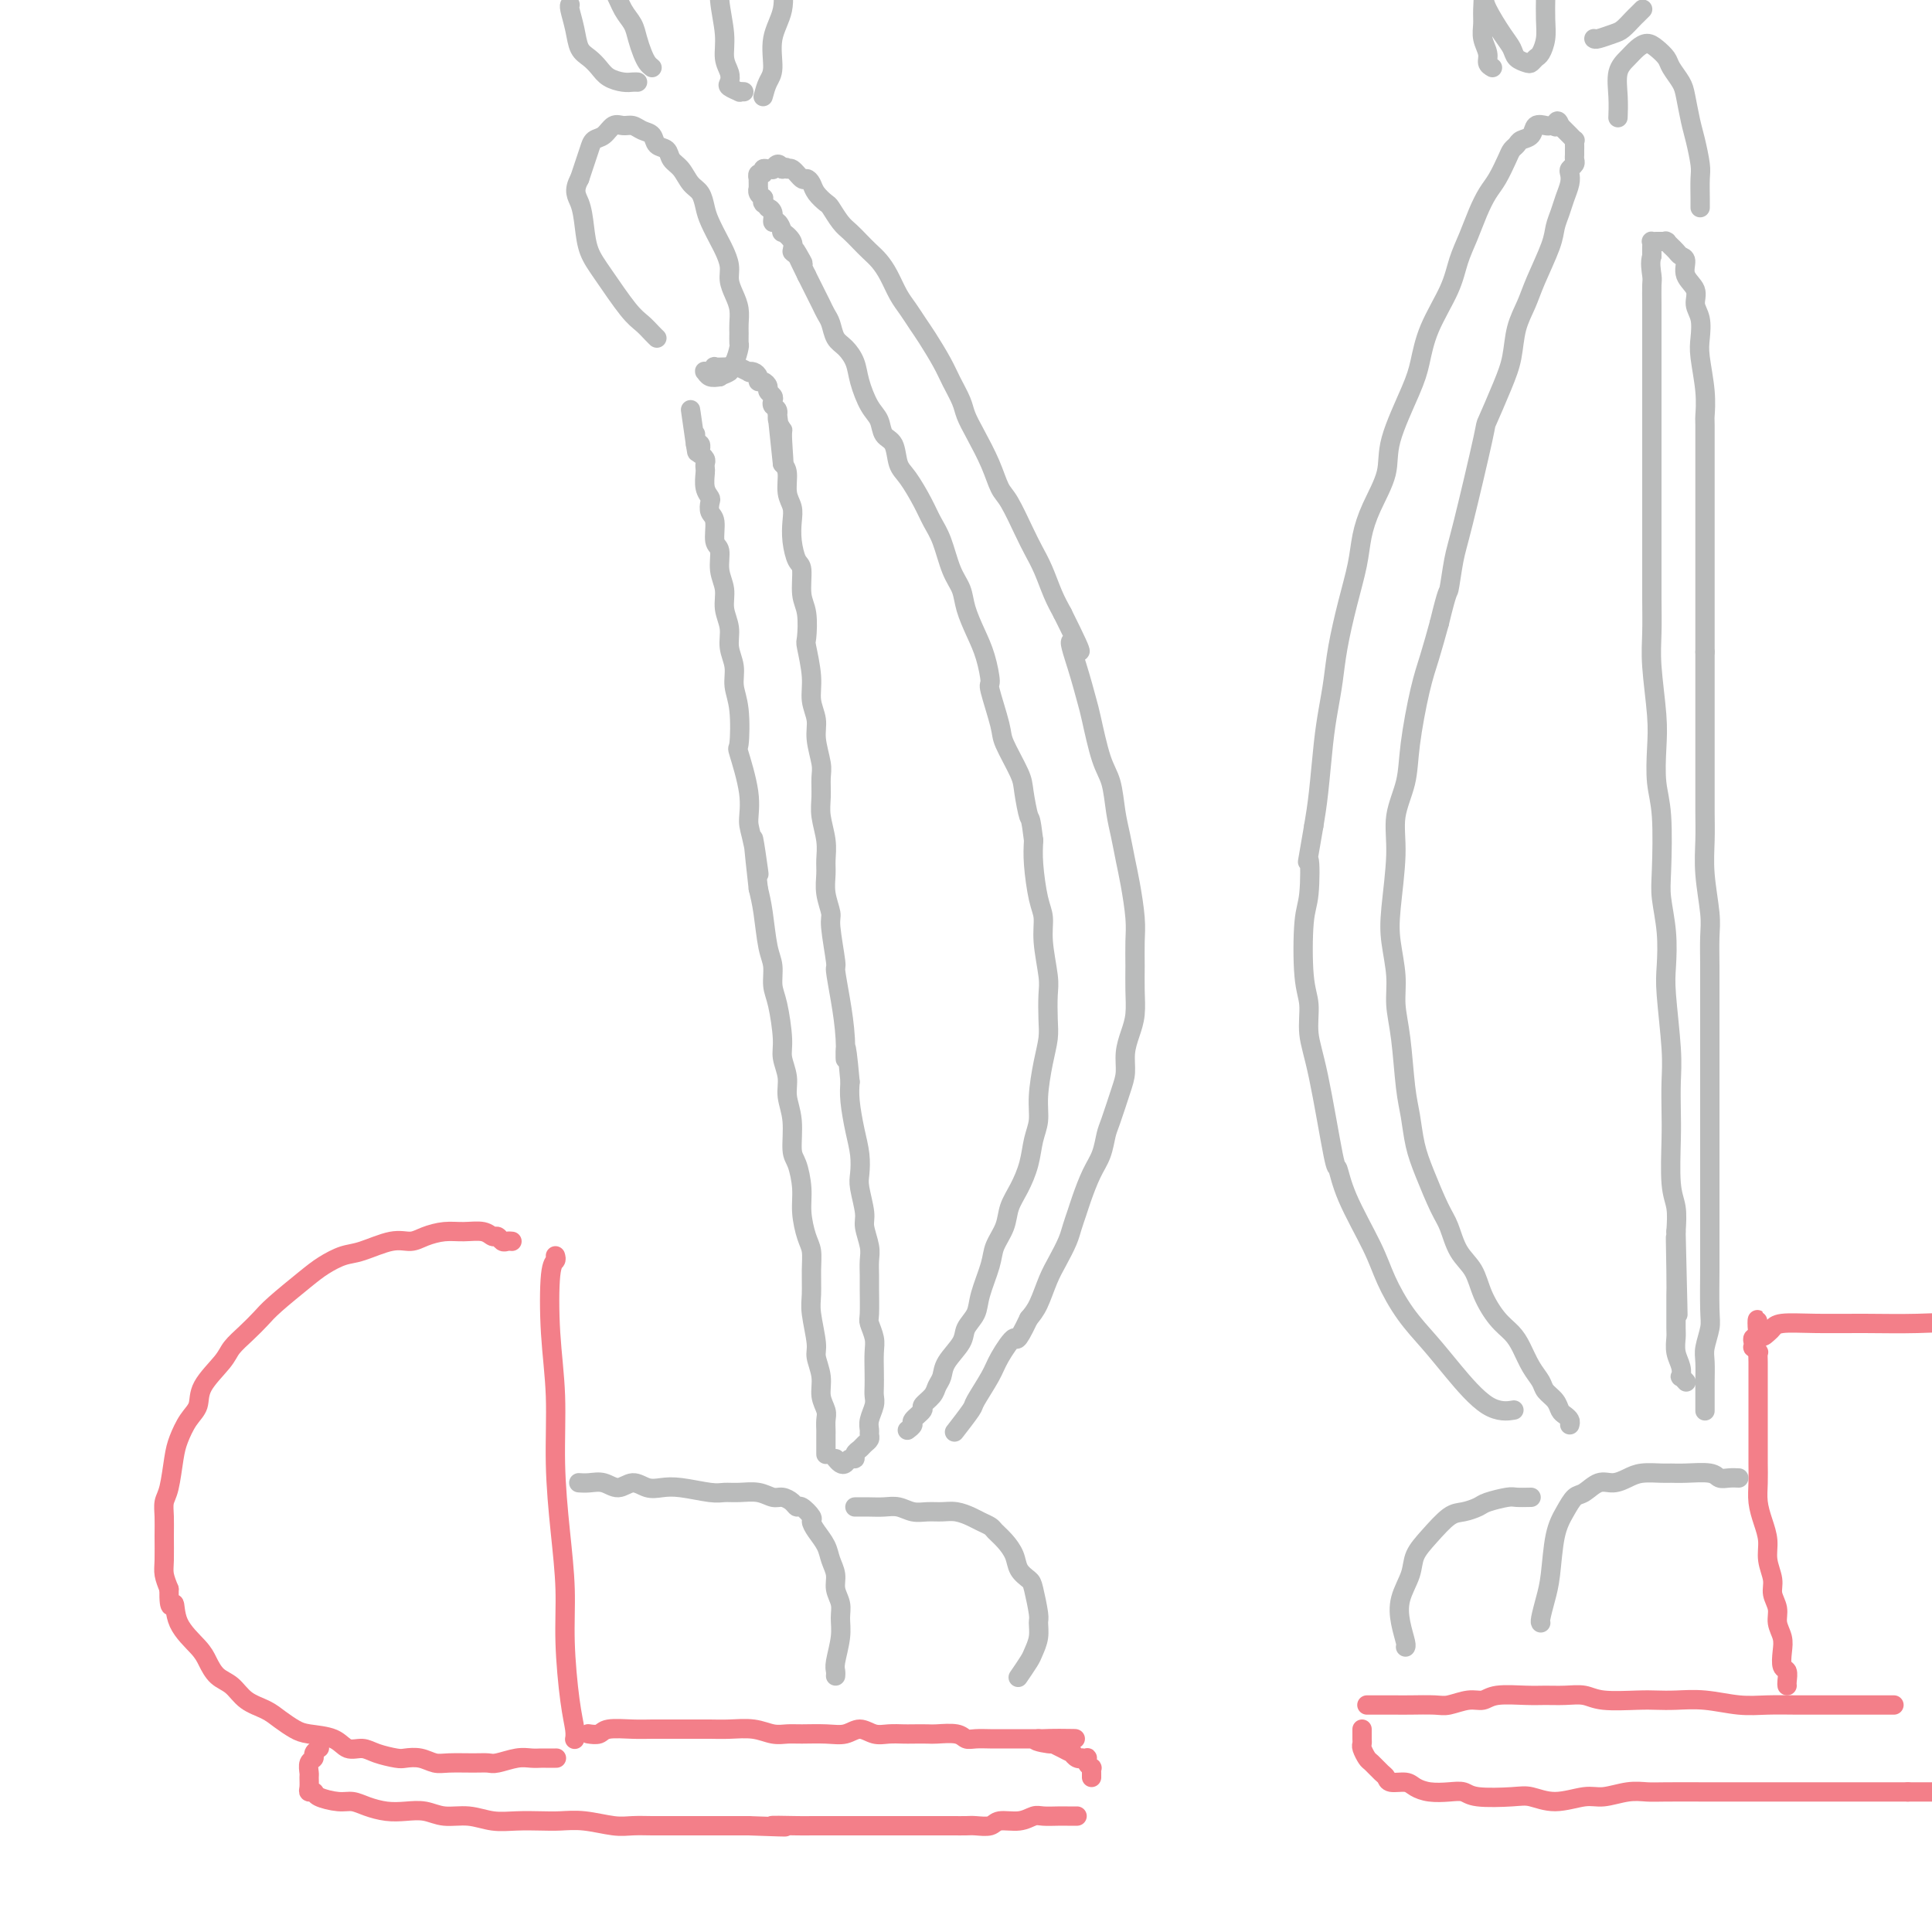 <svg viewBox='0 0 400 400' version='1.1' xmlns='http://www.w3.org/2000/svg' xmlns:xlink='http://www.w3.org/1999/xlink'><g fill='none' stroke='#F37F89' stroke-width='4' stroke-linecap='round' stroke-linejoin='round'><path d='M115,260c0.105,0.365 0.209,0.730 0,1c-0.209,0.270 -0.733,0.444 -1,3c-0.267,2.556 -0.278,7.495 0,12c0.278,4.505 0.844,8.575 1,13c0.156,4.425 -0.099,9.204 0,14c0.099,4.796 0.552,9.610 1,14c0.448,4.390 0.891,8.357 1,12c0.109,3.643 -0.114,6.962 0,11c0.114,4.038 0.567,8.795 1,12c0.433,3.205 0.848,4.859 1,6c0.152,1.141 0.041,1.769 0,2c-0.041,0.231 -0.012,0.066 0,0c0.012,-0.066 0.006,-0.033 0,0'/><path d='M106,257c-0.334,-0.033 -0.668,-0.065 -1,0c-0.332,0.065 -0.661,0.228 -1,0c-0.339,-0.228 -0.687,-0.846 -1,-1c-0.313,-0.154 -0.590,0.158 -1,0c-0.410,-0.158 -0.952,-0.784 -2,-1c-1.048,-0.216 -2.602,-0.021 -4,0c-1.398,0.021 -2.639,-0.131 -4,0c-1.361,0.131 -2.842,0.545 -4,1c-1.158,0.455 -1.993,0.951 -3,1c-1.007,0.049 -2.185,-0.348 -4,0c-1.815,0.348 -4.268,1.440 -6,2c-1.732,0.560 -2.742,0.586 -4,1c-1.258,0.414 -2.762,1.216 -4,2c-1.238,0.784 -2.209,1.550 -4,3c-1.791,1.450 -4.403,3.583 -6,5c-1.597,1.417 -2.180,2.118 -3,3c-0.820,0.882 -1.879,1.944 -3,3c-1.121,1.056 -2.306,2.105 -3,3c-0.694,0.895 -0.897,1.636 -2,3c-1.103,1.364 -3.108,3.352 -4,5c-0.892,1.648 -0.673,2.955 -1,4c-0.327,1.045 -1.202,1.826 -2,3c-0.798,1.174 -1.520,2.740 -2,4c-0.480,1.260 -0.717,2.215 -1,4c-0.283,1.785 -0.612,4.400 -1,6c-0.388,1.600 -0.837,2.185 -1,3c-0.163,0.815 -0.041,1.859 0,3c0.041,1.141 0.001,2.378 0,4c-0.001,1.622 0.038,3.629 0,5c-0.038,1.371 -0.154,2.106 0,3c0.154,0.894 0.577,1.947 1,3'/><path d='M35,329c-0.086,5.304 0.700,3.063 1,3c0.300,-0.063 0.114,2.051 1,4c0.886,1.949 2.844,3.733 4,5c1.156,1.267 1.510,2.016 2,3c0.490,0.984 1.117,2.203 2,3c0.883,0.797 2.022,1.173 3,2c0.978,0.827 1.796,2.106 3,3c1.204,0.894 2.794,1.404 4,2c1.206,0.596 2.027,1.278 3,2c0.973,0.722 2.098,1.485 3,2c0.902,0.515 1.580,0.782 3,1c1.420,0.218 3.581,0.388 5,1c1.419,0.612 2.094,1.667 3,2c0.906,0.333 2.041,-0.055 3,0c0.959,0.055 1.741,0.555 3,1c1.259,0.445 2.996,0.837 4,1c1.004,0.163 1.276,0.096 2,0c0.724,-0.096 1.899,-0.222 3,0c1.101,0.222 2.127,0.793 3,1c0.873,0.207 1.591,0.052 3,0c1.409,-0.052 3.507,0.000 5,0c1.493,-0.000 2.379,-0.053 3,0c0.621,0.053 0.977,0.210 2,0c1.023,-0.210 2.712,-0.788 4,-1c1.288,-0.212 2.174,-0.057 3,0c0.826,0.057 1.593,0.015 2,0c0.407,-0.015 0.456,-0.004 1,0c0.544,0.004 1.584,0.001 2,0c0.416,-0.001 0.208,-0.001 0,0'/><path d='M66,362c0.121,-0.087 0.243,-0.174 0,0c-0.243,0.174 -0.850,0.609 -1,1c-0.150,0.391 0.156,0.738 0,1c-0.156,0.262 -0.775,0.438 -1,1c-0.225,0.562 -0.057,1.509 0,2c0.057,0.491 0.001,0.527 0,1c-0.001,0.473 0.051,1.385 0,2c-0.051,0.615 -0.204,0.935 0,1c0.204,0.065 0.767,-0.123 1,0c0.233,0.123 0.137,0.559 1,1c0.863,0.441 2.684,0.889 4,1c1.316,0.111 2.126,-0.115 3,0c0.874,0.115 1.811,0.571 3,1c1.189,0.429 2.631,0.832 4,1c1.369,0.168 2.665,0.101 4,0c1.335,-0.101 2.708,-0.237 4,0c1.292,0.237 2.502,0.848 4,1c1.498,0.152 3.285,-0.155 5,0c1.715,0.155 3.359,0.773 5,1c1.641,0.227 3.278,0.065 5,0c1.722,-0.065 3.527,-0.031 5,0c1.473,0.031 2.613,0.061 4,0c1.387,-0.061 3.020,-0.212 5,0c1.980,0.212 4.307,0.789 6,1c1.693,0.211 2.754,0.057 4,0c1.246,-0.057 2.679,-0.015 4,0c1.321,0.015 2.531,0.004 4,0c1.469,-0.004 3.198,-0.001 5,0c1.802,0.001 3.677,0.000 5,0c1.323,-0.000 2.092,-0.000 3,0c0.908,0.000 1.954,0.000 3,0'/><path d='M155,378c12.460,0.464 6.111,0.124 5,0c-1.111,-0.124 3.015,-0.033 5,0c1.985,0.033 1.827,0.009 3,0c1.173,-0.009 3.676,-0.002 5,0c1.324,0.002 1.469,0.001 2,0c0.531,-0.001 1.449,-0.000 3,0c1.551,0.000 3.734,0.000 5,0c1.266,-0.000 1.613,0.000 3,0c1.387,-0.000 3.812,-0.000 5,0c1.188,0.000 1.137,0.001 2,0c0.863,-0.001 2.638,-0.004 4,0c1.362,0.004 2.311,0.016 3,0c0.689,-0.016 1.119,-0.061 2,0c0.881,0.061 2.213,0.226 3,0c0.787,-0.226 1.029,-0.845 2,-1c0.971,-0.155 2.669,0.155 4,0c1.331,-0.155 2.293,-0.774 3,-1c0.707,-0.226 1.160,-0.061 2,0c0.840,0.061 2.067,0.016 3,0c0.933,-0.016 1.570,-0.004 2,0c0.430,0.004 0.651,0.001 1,0c0.349,-0.001 0.825,-0.000 1,0c0.175,0.000 0.050,0.000 0,0c-0.050,-0.000 -0.025,-0.000 0,0'/><path d='M122,359c-0.200,-0.030 -0.399,-0.061 0,0c0.399,0.061 1.397,0.212 2,0c0.603,-0.212 0.811,-0.789 2,-1c1.189,-0.211 3.360,-0.057 5,0c1.640,0.057 2.748,0.015 4,0c1.252,-0.015 2.649,-0.005 4,0c1.351,0.005 2.658,0.005 4,0c1.342,-0.005 2.719,-0.015 4,0c1.281,0.015 2.466,0.057 4,0c1.534,-0.057 3.418,-0.212 5,0c1.582,0.212 2.864,0.790 4,1c1.136,0.210 2.128,0.051 3,0c0.872,-0.051 1.626,0.004 3,0c1.374,-0.004 3.368,-0.068 5,0c1.632,0.068 2.903,0.267 4,0c1.097,-0.267 2.022,-1.000 3,-1c0.978,-0.000 2.010,0.732 3,1c0.990,0.268 1.940,0.072 3,0c1.060,-0.072 2.231,-0.020 3,0c0.769,0.020 1.137,0.009 2,0c0.863,-0.009 2.222,-0.017 3,0c0.778,0.017 0.975,0.057 2,0c1.025,-0.057 2.879,-0.211 4,0c1.121,0.211 1.508,0.789 2,1c0.492,0.211 1.090,0.057 2,0c0.910,-0.057 2.131,-0.015 3,0c0.869,0.015 1.385,0.004 2,0c0.615,-0.004 1.331,-0.001 2,0c0.669,0.001 1.293,0.000 2,0c0.707,-0.000 1.498,-0.000 2,0c0.502,0.000 0.715,0.000 1,0c0.285,-0.000 0.643,-0.000 1,0'/><path d='M215,360c14.560,0.089 4.460,-0.187 1,0c-3.460,0.187 -0.278,0.839 1,1c1.278,0.161 0.653,-0.168 1,0c0.347,0.168 1.665,0.833 2,1c0.335,0.167 -0.313,-0.166 0,0c0.313,0.166 1.585,0.829 2,1c0.415,0.171 -0.029,-0.150 0,0c0.029,0.150 0.530,0.772 1,1c0.470,0.228 0.910,0.064 1,0c0.090,-0.064 -0.168,-0.027 0,0c0.168,0.027 0.763,0.045 1,0c0.237,-0.045 0.116,-0.153 0,0c-0.116,0.153 -0.227,0.567 0,1c0.227,0.433 0.793,0.887 1,1c0.207,0.113 0.056,-0.114 0,0c-0.056,0.114 -0.015,0.569 0,1c0.015,0.431 0.004,0.837 0,1c-0.004,0.163 -0.002,0.081 0,0'/><path d='M283,353c0.214,0.000 0.428,0.000 1,0c0.572,-0.000 1.501,-0.000 2,0c0.499,0.000 0.569,0.001 1,0c0.431,-0.001 1.224,-0.004 2,0c0.776,0.004 1.534,0.016 3,0c1.466,-0.016 3.639,-0.061 5,0c1.361,0.061 1.911,0.227 3,0c1.089,-0.227 2.717,-0.845 4,-1c1.283,-0.155 2.222,0.155 3,0c0.778,-0.155 1.394,-0.775 3,-1c1.606,-0.225 4.201,-0.057 6,0c1.799,0.057 2.803,0.001 4,0c1.197,-0.001 2.588,0.052 4,0c1.412,-0.052 2.844,-0.210 4,0c1.156,0.210 2.036,0.787 4,1c1.964,0.213 5.014,0.061 7,0c1.986,-0.061 2.910,-0.030 4,0c1.090,0.030 2.345,0.061 4,0c1.655,-0.061 3.708,-0.212 6,0c2.292,0.212 4.822,0.789 7,1c2.178,0.211 4.003,0.057 6,0c1.997,-0.057 4.166,-0.015 6,0c1.834,0.015 3.332,0.004 5,0c1.668,-0.004 3.505,-0.001 6,0c2.495,0.001 5.648,0.000 7,0c1.352,-0.000 0.902,-0.000 1,0c0.098,0.000 0.742,0.000 1,0c0.258,-0.000 0.129,-0.000 0,0'/><path d='M282,358c-0.007,0.747 -0.014,1.495 0,2c0.014,0.505 0.049,0.769 0,1c-0.049,0.231 -0.181,0.429 0,1c0.181,0.571 0.677,1.516 1,2c0.323,0.484 0.475,0.507 1,1c0.525,0.493 1.424,1.455 2,2c0.576,0.545 0.828,0.671 1,1c0.172,0.329 0.265,0.859 1,1c0.735,0.141 2.112,-0.107 3,0c0.888,0.107 1.287,0.568 2,1c0.713,0.432 1.741,0.834 3,1c1.259,0.166 2.748,0.096 4,0c1.252,-0.096 2.268,-0.217 3,0c0.732,0.217 1.179,0.772 3,1c1.821,0.228 5.017,0.129 7,0c1.983,-0.129 2.753,-0.287 4,0c1.247,0.287 2.970,1.019 5,1c2.030,-0.019 4.366,-0.790 6,-1c1.634,-0.210 2.565,0.140 4,0c1.435,-0.140 3.372,-0.770 5,-1c1.628,-0.230 2.945,-0.062 4,0c1.055,0.062 1.847,0.017 4,0c2.153,-0.017 5.667,-0.004 8,0c2.333,0.004 3.484,0.001 5,0c1.516,-0.001 3.398,-0.000 5,0c1.602,0.000 2.924,0.000 5,0c2.076,-0.000 4.907,-0.000 7,0c2.093,0.000 3.448,0.000 5,0c1.552,-0.000 3.303,-0.000 5,0c1.697,0.000 3.342,0.000 5,0c1.658,-0.000 3.329,-0.000 5,0'/><path d='M395,371c16.343,0.000 7.700,0.000 5,0c-2.700,0.000 0.542,-0.000 2,0c1.458,0.000 1.131,0.000 1,0c-0.131,0.000 -0.065,0.000 0,0'/><path d='M370,349c-0.030,-0.207 -0.059,-0.415 0,-1c0.059,-0.585 0.208,-1.549 0,-2c-0.208,-0.451 -0.773,-0.389 -1,-1c-0.227,-0.611 -0.118,-1.896 0,-3c0.118,-1.104 0.243,-2.027 0,-3c-0.243,-0.973 -0.854,-1.996 -1,-3c-0.146,-1.004 0.172,-1.990 0,-3c-0.172,-1.010 -0.833,-2.044 -1,-3c-0.167,-0.956 0.162,-1.834 0,-3c-0.162,-1.166 -0.814,-2.622 -1,-4c-0.186,-1.378 0.094,-2.680 0,-4c-0.094,-1.320 -0.561,-2.659 -1,-4c-0.439,-1.341 -0.850,-2.685 -1,-4c-0.150,-1.315 -0.040,-2.601 0,-4c0.040,-1.399 0.011,-2.909 0,-4c-0.011,-1.091 -0.003,-1.761 0,-3c0.003,-1.239 0.001,-3.046 0,-4c-0.001,-0.954 -0.000,-1.056 0,-2c0.000,-0.944 -0.000,-2.730 0,-4c0.000,-1.270 0.001,-2.024 0,-3c-0.001,-0.976 -0.004,-2.174 0,-3c0.004,-0.826 0.015,-1.278 0,-2c-0.015,-0.722 -0.056,-1.713 0,-2c0.056,-0.287 0.210,0.130 0,0c-0.210,-0.130 -0.785,-0.805 -1,-1c-0.215,-0.195 -0.072,0.092 0,0c0.072,-0.092 0.072,-0.563 0,-1c-0.072,-0.437 -0.215,-0.839 0,-1c0.215,-0.161 0.789,-0.082 1,0c0.211,0.082 0.060,0.166 0,0c-0.060,-0.166 -0.030,-0.583 0,-1'/><path d='M364,276c-0.108,-5.426 -0.378,-1.492 0,0c0.378,1.492 1.405,0.543 2,0c0.595,-0.543 0.759,-0.681 1,-1c0.241,-0.319 0.558,-0.819 2,-1c1.442,-0.181 4.009,-0.042 7,0c2.991,0.042 6.407,-0.013 10,0c3.593,0.013 7.363,0.095 11,0c3.637,-0.095 7.140,-0.366 12,0c4.860,0.366 11.078,1.368 16,2c4.922,0.632 8.549,0.895 10,1c1.451,0.105 0.725,0.053 0,0'/></g>
<g fill='none' stroke='#BABBBB' stroke-width='4' stroke-linecap='round' stroke-linejoin='round'><path d='M120,307c-0.155,-0.011 -0.309,-0.022 0,0c0.309,0.022 1.083,0.076 2,0c0.917,-0.076 1.978,-0.283 3,0c1.022,0.283 2.007,1.056 3,1c0.993,-0.056 1.995,-0.939 3,-1c1.005,-0.061 2.012,0.702 3,1c0.988,0.298 1.957,0.133 3,0c1.043,-0.133 2.159,-0.233 4,0c1.841,0.233 4.408,0.798 6,1c1.592,0.202 2.208,0.039 3,0c0.792,-0.039 1.760,0.045 3,0c1.240,-0.045 2.752,-0.218 4,0c1.248,0.218 2.231,0.827 3,1c0.769,0.173 1.324,-0.090 2,0c0.676,0.090 1.473,0.534 2,1c0.527,0.466 0.784,0.953 1,1c0.216,0.047 0.390,-0.346 1,0c0.610,0.346 1.655,1.433 2,2c0.345,0.567 -0.009,0.616 0,1c0.009,0.384 0.379,1.103 1,2c0.621,0.897 1.491,1.973 2,3c0.509,1.027 0.658,2.007 1,3c0.342,0.993 0.877,2.000 1,3c0.123,1.000 -0.167,1.994 0,3c0.167,1.006 0.791,2.024 1,3c0.209,0.976 0.003,1.912 0,3c-0.003,1.088 0.195,2.330 0,4c-0.195,1.670 -0.784,3.767 -1,5c-0.216,1.233 -0.058,1.601 0,2c0.058,0.399 0.017,0.828 0,1c-0.017,0.172 -0.008,0.086 0,0'/><path d='M177,312c1.000,-0.008 2.000,-0.016 3,0c1.000,0.016 2.000,0.057 3,0c1.000,-0.057 2.000,-0.212 3,0c1.000,0.212 2.001,0.792 3,1c0.999,0.208 1.997,0.045 3,0c1.003,-0.045 2.013,0.030 3,0c0.987,-0.030 1.951,-0.163 3,0c1.049,0.163 2.182,0.623 3,1c0.818,0.377 1.323,0.670 2,1c0.677,0.330 1.528,0.697 2,1c0.472,0.303 0.564,0.543 1,1c0.436,0.457 1.216,1.130 2,2c0.784,0.870 1.573,1.935 2,3c0.427,1.065 0.492,2.129 1,3c0.508,0.871 1.457,1.548 2,2c0.543,0.452 0.678,0.677 1,2c0.322,1.323 0.831,3.742 1,5c0.169,1.258 -0.001,1.353 0,2c0.001,0.647 0.172,1.844 0,3c-0.172,1.156 -0.687,2.271 -1,3c-0.313,0.729 -0.424,1.072 -1,2c-0.576,0.928 -1.617,2.442 -2,3c-0.383,0.558 -0.110,0.159 0,0c0.110,-0.159 0.055,-0.080 0,0'/><path d='M360,306c-0.645,-0.030 -1.289,-0.061 -2,0c-0.711,0.061 -1.487,0.213 -2,0c-0.513,-0.213 -0.763,-0.790 -2,-1c-1.237,-0.210 -3.461,-0.054 -5,0c-1.539,0.054 -2.393,0.005 -3,0c-0.607,-0.005 -0.966,0.035 -2,0c-1.034,-0.035 -2.742,-0.146 -4,0c-1.258,0.146 -2.066,0.548 -3,1c-0.934,0.452 -1.993,0.952 -3,1c-1.007,0.048 -1.961,-0.357 -3,0c-1.039,0.357 -2.162,1.477 -3,2c-0.838,0.523 -1.390,0.449 -2,1c-0.610,0.551 -1.277,1.727 -2,3c-0.723,1.273 -1.500,2.642 -2,5c-0.500,2.358 -0.722,5.704 -1,8c-0.278,2.296 -0.611,3.543 -1,5c-0.389,1.457 -0.836,3.123 -1,4c-0.164,0.877 -0.047,0.965 0,1c0.047,0.035 0.023,0.018 0,0'/><path d='M317,310c-1.152,0.024 -2.304,0.049 -3,0c-0.696,-0.049 -0.937,-0.170 -2,0c-1.063,0.170 -2.948,0.632 -4,1c-1.052,0.368 -1.270,0.643 -2,1c-0.730,0.357 -1.973,0.797 -3,1c-1.027,0.203 -1.838,0.171 -3,1c-1.162,0.829 -2.677,2.521 -4,4c-1.323,1.479 -2.456,2.746 -3,4c-0.544,1.254 -0.500,2.494 -1,4c-0.500,1.506 -1.546,3.279 -2,5c-0.454,1.721 -0.318,3.389 0,5c0.318,1.611 0.816,3.164 1,4c0.184,0.836 0.052,0.953 0,1c-0.052,0.047 -0.026,0.023 0,0'/><path d='M171,301c0.000,0.098 0.000,0.196 0,0c-0.000,-0.196 -0.000,-0.686 0,-1c0.000,-0.314 0.001,-0.454 0,-1c-0.001,-0.546 -0.004,-1.500 0,-2c0.004,-0.500 0.016,-0.548 0,-1c-0.016,-0.452 -0.061,-1.308 0,-2c0.061,-0.692 0.228,-1.221 0,-2c-0.228,-0.779 -0.849,-1.808 -1,-3c-0.151,-1.192 0.170,-2.547 0,-4c-0.170,-1.453 -0.830,-3.003 -1,-4c-0.170,-0.997 0.151,-1.439 0,-3c-0.151,-1.561 -0.775,-4.240 -1,-6c-0.225,-1.760 -0.050,-2.602 0,-4c0.050,-1.398 -0.024,-3.352 0,-5c0.024,-1.648 0.147,-2.991 0,-4c-0.147,-1.009 -0.565,-1.685 -1,-3c-0.435,-1.315 -0.886,-3.271 -1,-5c-0.114,-1.729 0.109,-3.232 0,-5c-0.109,-1.768 -0.550,-3.802 -1,-5c-0.450,-1.198 -0.909,-1.559 -1,-3c-0.091,-1.441 0.187,-3.960 0,-6c-0.187,-2.040 -0.837,-3.599 -1,-5c-0.163,-1.401 0.163,-2.642 0,-4c-0.163,-1.358 -0.813,-2.832 -1,-4c-0.187,-1.168 0.091,-2.031 0,-4c-0.091,-1.969 -0.549,-5.043 -1,-7c-0.451,-1.957 -0.894,-2.795 -1,-4c-0.106,-1.205 0.126,-2.777 0,-4c-0.126,-1.223 -0.611,-2.099 -1,-4c-0.389,-1.901 -0.683,-4.829 -1,-7c-0.317,-2.171 -0.659,-3.586 -1,-5'/><path d='M157,184c-2.124,-18.767 -0.433,-7.184 0,-4c0.433,3.184 -0.392,-2.031 -1,-5c-0.608,-2.969 -0.999,-3.694 -1,-5c-0.001,-1.306 0.388,-3.195 0,-6c-0.388,-2.805 -1.553,-6.525 -2,-8c-0.447,-1.475 -0.176,-0.705 0,-2c0.176,-1.295 0.259,-4.657 0,-7c-0.259,-2.343 -0.858,-3.669 -1,-5c-0.142,-1.331 0.173,-2.666 0,-4c-0.173,-1.334 -0.835,-2.666 -1,-4c-0.165,-1.334 0.167,-2.669 0,-4c-0.167,-1.331 -0.833,-2.658 -1,-4c-0.167,-1.342 0.167,-2.699 0,-4c-0.167,-1.301 -0.833,-2.547 -1,-4c-0.167,-1.453 0.165,-3.114 0,-4c-0.165,-0.886 -0.828,-0.996 -1,-2c-0.172,-1.004 0.146,-2.901 0,-4c-0.146,-1.099 -0.757,-1.401 -1,-2c-0.243,-0.599 -0.118,-1.494 0,-2c0.118,-0.506 0.227,-0.622 0,-1c-0.227,-0.378 -0.792,-1.018 -1,-2c-0.208,-0.982 -0.060,-2.306 0,-3c0.060,-0.694 0.030,-0.759 0,-1c-0.030,-0.241 -0.061,-0.657 0,-1c0.061,-0.343 0.212,-0.613 0,-1c-0.212,-0.387 -0.788,-0.892 -1,-1c-0.212,-0.108 -0.060,0.181 0,0c0.060,-0.181 0.026,-0.832 0,-1c-0.026,-0.168 -0.046,0.147 0,0c0.046,-0.147 0.156,-0.756 0,-1c-0.156,-0.244 -0.578,-0.122 -1,0'/><path d='M144,92c-2.011,-14.167 -0.539,-3.586 0,0c0.539,3.586 0.144,0.176 0,-1c-0.144,-1.176 -0.039,-0.119 0,0c0.039,0.119 0.010,-0.699 0,-1c-0.010,-0.301 -0.003,-0.086 0,0c0.003,0.086 0.001,0.043 0,0'/><path d='M173,302c0.331,0.391 0.662,0.781 1,1c0.338,0.219 0.682,0.266 1,0c0.318,-0.266 0.610,-0.845 1,-1c0.390,-0.155 0.879,0.113 1,0c0.121,-0.113 -0.125,-0.608 0,-1c0.125,-0.392 0.622,-0.682 1,-1c0.378,-0.318 0.636,-0.665 1,-1c0.364,-0.335 0.833,-0.660 1,-1c0.167,-0.340 0.031,-0.696 0,-1c-0.031,-0.304 0.044,-0.556 0,-1c-0.044,-0.444 -0.208,-1.079 0,-2c0.208,-0.921 0.788,-2.126 1,-3c0.212,-0.874 0.058,-1.416 0,-2c-0.058,-0.584 -0.019,-1.211 0,-2c0.019,-0.789 0.019,-1.742 0,-3c-0.019,-1.258 -0.058,-2.823 0,-4c0.058,-1.177 0.212,-1.967 0,-3c-0.212,-1.033 -0.789,-2.311 -1,-3c-0.211,-0.689 -0.055,-0.791 0,-2c0.055,-1.209 0.011,-3.524 0,-5c-0.011,-1.476 0.012,-2.111 0,-3c-0.012,-0.889 -0.060,-2.030 0,-3c0.060,-0.970 0.226,-1.767 0,-3c-0.226,-1.233 -0.844,-2.902 -1,-4c-0.156,-1.098 0.152,-1.625 0,-3c-0.152,-1.375 -0.762,-3.599 -1,-5c-0.238,-1.401 -0.102,-1.977 0,-3c0.102,-1.023 0.172,-2.491 0,-4c-0.172,-1.509 -0.585,-3.060 -1,-5c-0.415,-1.940 -0.833,-4.269 -1,-6c-0.167,-1.731 -0.084,-2.866 0,-4'/><path d='M176,224c-1.012,-11.359 -1.040,-6.256 -1,-5c0.040,1.256 0.150,-1.334 0,-4c-0.150,-2.666 -0.561,-5.409 -1,-8c-0.439,-2.591 -0.906,-5.032 -1,-6c-0.094,-0.968 0.185,-0.465 0,-2c-0.185,-1.535 -0.834,-5.110 -1,-7c-0.166,-1.890 0.153,-2.097 0,-3c-0.153,-0.903 -0.777,-2.503 -1,-4c-0.223,-1.497 -0.046,-2.892 0,-4c0.046,-1.108 -0.041,-1.928 0,-3c0.041,-1.072 0.208,-2.396 0,-4c-0.208,-1.604 -0.792,-3.489 -1,-5c-0.208,-1.511 -0.041,-2.648 0,-4c0.041,-1.352 -0.046,-2.920 0,-4c0.046,-1.080 0.223,-1.672 0,-3c-0.223,-1.328 -0.848,-3.393 -1,-5c-0.152,-1.607 0.169,-2.756 0,-4c-0.169,-1.244 -0.829,-2.584 -1,-4c-0.171,-1.416 0.146,-2.908 0,-5c-0.146,-2.092 -0.756,-4.785 -1,-6c-0.244,-1.215 -0.121,-0.953 0,-2c0.121,-1.047 0.239,-3.402 0,-5c-0.239,-1.598 -0.835,-2.437 -1,-4c-0.165,-1.563 0.100,-3.850 0,-5c-0.100,-1.150 -0.567,-1.163 -1,-2c-0.433,-0.837 -0.833,-2.497 -1,-4c-0.167,-1.503 -0.100,-2.850 0,-4c0.100,-1.150 0.233,-2.102 0,-3c-0.233,-0.898 -0.832,-1.742 -1,-3c-0.168,-1.258 0.095,-2.931 0,-4c-0.095,-1.069 -0.547,-1.535 -1,-2'/><path d='M162,96c-2.161,-20.098 -0.564,-6.345 0,-2c0.564,4.345 0.095,-0.720 0,-3c-0.095,-2.280 0.185,-1.777 0,-2c-0.185,-0.223 -0.833,-1.173 -1,-2c-0.167,-0.827 0.147,-1.531 0,-2c-0.147,-0.469 -0.757,-0.703 -1,-1c-0.243,-0.297 -0.120,-0.658 0,-1c0.120,-0.342 0.239,-0.665 0,-1c-0.239,-0.335 -0.834,-0.681 -1,-1c-0.166,-0.319 0.096,-0.611 0,-1c-0.096,-0.389 -0.552,-0.875 -1,-1c-0.448,-0.125 -0.888,0.111 -1,0c-0.112,-0.111 0.106,-0.569 0,-1c-0.106,-0.431 -0.534,-0.833 -1,-1c-0.466,-0.167 -0.969,-0.097 -1,0c-0.031,0.097 0.410,0.222 0,0c-0.410,-0.222 -1.673,-0.791 -2,-1c-0.327,-0.209 0.281,-0.057 0,0c-0.281,0.057 -1.451,0.019 -2,0c-0.549,-0.019 -0.476,-0.019 -1,0c-0.524,0.019 -1.643,0.057 -2,0c-0.357,-0.057 0.050,-0.208 0,0c-0.050,0.208 -0.558,0.774 -1,1c-0.442,0.226 -0.820,0.112 -1,0c-0.180,-0.112 -0.164,-0.223 0,0c0.164,0.223 0.475,0.778 1,1c0.525,0.222 1.262,0.111 2,0'/><path d='M149,78c-0.463,-0.015 1.378,-0.552 2,-1c0.622,-0.448 0.023,-0.806 0,-1c-0.023,-0.194 0.530,-0.225 1,-1c0.470,-0.775 0.859,-2.293 1,-3c0.141,-0.707 0.035,-0.601 0,-1c-0.035,-0.399 0.001,-1.303 0,-2c-0.001,-0.697 -0.038,-1.186 0,-2c0.038,-0.814 0.150,-1.951 0,-3c-0.150,-1.049 -0.564,-2.008 -1,-3c-0.436,-0.992 -0.894,-2.016 -1,-3c-0.106,-0.984 0.140,-1.929 0,-3c-0.140,-1.071 -0.667,-2.269 -1,-3c-0.333,-0.731 -0.474,-0.996 -1,-2c-0.526,-1.004 -1.439,-2.748 -2,-4c-0.561,-1.252 -0.770,-2.012 -1,-3c-0.230,-0.988 -0.480,-2.205 -1,-3c-0.520,-0.795 -1.309,-1.168 -2,-2c-0.691,-0.832 -1.284,-2.125 -2,-3c-0.716,-0.875 -1.557,-1.333 -2,-2c-0.443,-0.667 -0.489,-1.541 -1,-2c-0.511,-0.459 -1.488,-0.501 -2,-1c-0.512,-0.499 -0.560,-1.456 -1,-2c-0.440,-0.544 -1.272,-0.675 -2,-1c-0.728,-0.325 -1.350,-0.845 -2,-1c-0.650,-0.155 -1.326,0.055 -2,0c-0.674,-0.055 -1.346,-0.374 -2,0c-0.654,0.374 -1.288,1.440 -2,2c-0.712,0.560 -1.500,0.614 -2,1c-0.500,0.386 -0.712,1.104 -1,2c-0.288,0.896 -0.654,1.970 -1,3c-0.346,1.030 -0.673,2.015 -1,3'/><path d='M120,37c-1.445,2.598 -0.557,3.592 0,5c0.557,1.408 0.782,3.231 1,5c0.218,1.769 0.429,3.486 1,5c0.571,1.514 1.502,2.826 3,5c1.498,2.174 3.564,5.210 5,7c1.436,1.790 2.240,2.336 3,3c0.760,0.664 1.474,1.448 2,2c0.526,0.552 0.865,0.872 1,1c0.135,0.128 0.068,0.064 0,0'/><path d='M188,296c-0.131,0.098 -0.261,0.196 0,0c0.261,-0.196 0.914,-0.685 1,-1c0.086,-0.315 -0.395,-0.455 0,-1c0.395,-0.545 1.664,-1.496 2,-2c0.336,-0.504 -0.263,-0.560 0,-1c0.263,-0.440 1.388,-1.265 2,-2c0.612,-0.735 0.712,-1.379 1,-2c0.288,-0.621 0.764,-1.219 1,-2c0.236,-0.781 0.233,-1.746 1,-3c0.767,-1.254 2.304,-2.796 3,-4c0.696,-1.204 0.553,-2.068 1,-3c0.447,-0.932 1.486,-1.932 2,-3c0.514,-1.068 0.504,-2.203 1,-4c0.496,-1.797 1.498,-4.254 2,-6c0.502,-1.746 0.506,-2.780 1,-4c0.494,-1.220 1.480,-2.626 2,-4c0.520,-1.374 0.574,-2.716 1,-4c0.426,-1.284 1.224,-2.511 2,-4c0.776,-1.489 1.531,-3.240 2,-5c0.469,-1.760 0.651,-3.527 1,-5c0.349,-1.473 0.864,-2.650 1,-4c0.136,-1.350 -0.107,-2.872 0,-5c0.107,-2.128 0.566,-4.863 1,-7c0.434,-2.137 0.844,-3.677 1,-5c0.156,-1.323 0.057,-2.430 0,-4c-0.057,-1.570 -0.070,-3.603 0,-5c0.070,-1.397 0.225,-2.158 0,-4c-0.225,-1.842 -0.831,-4.764 -1,-7c-0.169,-2.236 0.099,-3.785 0,-5c-0.099,-1.215 -0.565,-2.096 -1,-4c-0.435,-1.904 -0.839,-4.830 -1,-7c-0.161,-2.170 -0.081,-3.585 0,-5'/><path d='M214,174c-0.634,-5.202 -0.718,-4.207 -1,-5c-0.282,-0.793 -0.763,-3.373 -1,-5c-0.237,-1.627 -0.231,-2.303 -1,-4c-0.769,-1.697 -2.313,-4.417 -3,-6c-0.687,-1.583 -0.515,-2.029 -1,-4c-0.485,-1.971 -1.625,-5.468 -2,-7c-0.375,-1.532 0.017,-1.099 0,-2c-0.017,-0.901 -0.441,-3.137 -1,-5c-0.559,-1.863 -1.252,-3.352 -2,-5c-0.748,-1.648 -1.552,-3.455 -2,-5c-0.448,-1.545 -0.542,-2.827 -1,-4c-0.458,-1.173 -1.281,-2.236 -2,-4c-0.719,-1.764 -1.334,-4.228 -2,-6c-0.666,-1.772 -1.382,-2.853 -2,-4c-0.618,-1.147 -1.139,-2.361 -2,-4c-0.861,-1.639 -2.061,-3.702 -3,-5c-0.939,-1.298 -1.616,-1.829 -2,-3c-0.384,-1.171 -0.474,-2.981 -1,-4c-0.526,-1.019 -1.488,-1.248 -2,-2c-0.512,-0.752 -0.574,-2.026 -1,-3c-0.426,-0.974 -1.217,-1.649 -2,-3c-0.783,-1.351 -1.558,-3.377 -2,-5c-0.442,-1.623 -0.552,-2.844 -1,-4c-0.448,-1.156 -1.233,-2.249 -2,-3c-0.767,-0.751 -1.515,-1.160 -2,-2c-0.485,-0.840 -0.707,-2.112 -1,-3c-0.293,-0.888 -0.656,-1.393 -1,-2c-0.344,-0.607 -0.670,-1.317 -1,-2c-0.330,-0.683 -0.666,-1.338 -1,-2c-0.334,-0.662 -0.667,-1.332 -1,-2c-0.333,-0.668 -0.667,-1.334 -1,-2'/><path d='M167,57c-4.516,-9.137 -1.806,-4.481 -1,-3c0.806,1.481 -0.291,-0.214 -1,-1c-0.709,-0.786 -1.030,-0.664 -1,-1c0.030,-0.336 0.410,-1.132 0,-2c-0.410,-0.868 -1.611,-1.808 -2,-2c-0.389,-0.192 0.035,0.365 0,0c-0.035,-0.365 -0.530,-1.652 -1,-2c-0.470,-0.348 -0.914,0.243 -1,0c-0.086,-0.243 0.187,-1.319 0,-2c-0.187,-0.681 -0.835,-0.966 -1,-1c-0.165,-0.034 0.152,0.183 0,0c-0.152,-0.183 -0.772,-0.766 -1,-1c-0.228,-0.234 -0.065,-0.118 0,0c0.065,0.118 0.031,0.238 0,0c-0.031,-0.238 -0.061,-0.833 0,-1c0.061,-0.167 0.212,0.095 0,0c-0.212,-0.095 -0.789,-0.546 -1,-1c-0.211,-0.454 -0.057,-0.910 0,-1c0.057,-0.090 0.015,0.187 0,0c-0.015,-0.187 -0.005,-0.839 0,-1c0.005,-0.161 0.005,0.168 0,0c-0.005,-0.168 -0.016,-0.833 0,-1c0.016,-0.167 0.060,0.166 0,0c-0.060,-0.166 -0.222,-0.829 0,-1c0.222,-0.171 0.829,0.152 1,0c0.171,-0.152 -0.095,-0.777 0,-1c0.095,-0.223 0.550,-0.043 1,0c0.450,0.043 0.894,-0.050 1,0c0.106,0.050 -0.125,0.244 0,0c0.125,-0.244 0.607,-0.927 1,-1c0.393,-0.073 0.696,0.463 1,1'/><path d='M162,35c0.968,-0.740 0.890,-0.091 1,0c0.110,0.091 0.410,-0.376 1,0c0.590,0.376 1.472,1.597 2,2c0.528,0.403 0.704,-0.010 1,0c0.296,0.010 0.712,0.443 1,1c0.288,0.557 0.447,1.237 1,2c0.553,0.763 1.499,1.608 2,2c0.501,0.392 0.557,0.332 1,1c0.443,0.668 1.273,2.065 2,3c0.727,0.935 1.349,1.407 2,2c0.651,0.593 1.329,1.306 2,2c0.671,0.694 1.334,1.368 2,2c0.666,0.632 1.333,1.222 2,2c0.667,0.778 1.332,1.742 2,3c0.668,1.258 1.337,2.808 2,4c0.663,1.192 1.318,2.026 2,3c0.682,0.974 1.391,2.088 2,3c0.609,0.912 1.118,1.622 2,3c0.882,1.378 2.136,3.423 3,5c0.864,1.577 1.337,2.686 2,4c0.663,1.314 1.515,2.835 2,4c0.485,1.165 0.604,1.975 1,3c0.396,1.025 1.068,2.266 2,4c0.932,1.734 2.122,3.962 3,6c0.878,2.038 1.442,3.888 2,5c0.558,1.112 1.108,1.487 2,3c0.892,1.513 2.126,4.165 3,6c0.874,1.835 1.389,2.853 2,4c0.611,1.147 1.318,2.424 2,4c0.682,1.576 1.338,3.450 2,5c0.662,1.550 1.331,2.775 2,4'/><path d='M220,127c5.991,11.989 2.970,6.962 2,6c-0.970,-0.962 0.111,2.141 1,5c0.889,2.859 1.586,5.475 2,7c0.414,1.525 0.545,1.961 1,4c0.455,2.039 1.235,5.682 2,8c0.765,2.318 1.514,3.310 2,5c0.486,1.690 0.708,4.079 1,6c0.292,1.921 0.653,3.373 1,5c0.347,1.627 0.682,3.428 1,5c0.318,1.572 0.621,2.916 1,5c0.379,2.084 0.834,4.910 1,7c0.166,2.090 0.042,3.444 0,5c-0.042,1.556 -0.001,3.315 0,5c0.001,1.685 -0.038,3.297 0,5c0.038,1.703 0.152,3.495 0,5c-0.152,1.505 -0.569,2.721 -1,4c-0.431,1.279 -0.875,2.620 -1,4c-0.125,1.380 0.069,2.799 0,4c-0.069,1.201 -0.403,2.185 -1,4c-0.597,1.815 -1.459,4.461 -2,6c-0.541,1.539 -0.761,1.973 -1,3c-0.239,1.027 -0.498,2.649 -1,4c-0.502,1.351 -1.247,2.433 -2,4c-0.753,1.567 -1.514,3.619 -2,5c-0.486,1.381 -0.696,2.090 -1,3c-0.304,0.910 -0.700,2.022 -1,3c-0.300,0.978 -0.503,1.823 -1,3c-0.497,1.177 -1.288,2.687 -2,4c-0.712,1.313 -1.346,2.431 -2,4c-0.654,1.569 -1.330,3.591 -2,5c-0.670,1.409 -1.335,2.204 -2,3'/><path d='M213,273c-2.838,5.967 -2.432,3.886 -3,4c-0.568,0.114 -2.111,2.424 -3,4c-0.889,1.576 -1.125,2.420 -2,4c-0.875,1.580 -2.389,3.898 -3,5c-0.611,1.102 -0.318,0.989 -1,2c-0.682,1.011 -2.338,3.146 -3,4c-0.662,0.854 -0.331,0.427 0,0'/><path d='M353,292c-0.000,0.097 -0.000,0.194 0,0c0.000,-0.194 0.000,-0.678 0,-1c-0.000,-0.322 -0.001,-0.483 0,-1c0.001,-0.517 0.004,-1.391 0,-2c-0.004,-0.609 -0.015,-0.952 0,-2c0.015,-1.048 0.057,-2.802 0,-4c-0.057,-1.198 -0.211,-1.840 0,-3c0.211,-1.160 0.789,-2.837 1,-4c0.211,-1.163 0.057,-1.811 0,-4c-0.057,-2.189 -0.015,-5.918 0,-8c0.015,-2.082 0.004,-2.518 0,-4c-0.004,-1.482 -0.001,-4.009 0,-6c0.001,-1.991 0.000,-3.444 0,-5c-0.000,-1.556 -0.000,-3.215 0,-5c0.000,-1.785 0.000,-3.698 0,-6c-0.000,-2.302 -0.000,-4.995 0,-7c0.000,-2.005 0.000,-3.321 0,-5c-0.000,-1.679 -0.000,-3.719 0,-6c0.000,-2.281 0.001,-4.802 0,-7c-0.001,-2.198 -0.004,-4.074 0,-6c0.004,-1.926 0.015,-3.903 0,-6c-0.015,-2.097 -0.057,-4.313 0,-6c0.057,-1.687 0.211,-2.844 0,-5c-0.211,-2.156 -0.789,-5.312 -1,-8c-0.211,-2.688 -0.057,-4.910 0,-7c0.057,-2.090 0.015,-4.049 0,-6c-0.015,-1.951 -0.004,-3.896 0,-6c0.004,-2.104 0.001,-4.368 0,-7c-0.001,-2.632 -0.000,-5.632 0,-8c0.000,-2.368 0.000,-4.105 0,-6c-0.000,-1.895 -0.000,-3.947 0,-6'/><path d='M353,135c0.000,-25.164 0.000,-9.575 0,-6c-0.000,3.575 -0.000,-4.863 0,-9c0.000,-4.137 0.000,-3.971 0,-5c-0.000,-1.029 -0.000,-3.253 0,-6c0.000,-2.747 0.001,-6.017 0,-8c-0.001,-1.983 -0.004,-2.680 0,-5c0.004,-2.320 0.015,-6.262 0,-8c-0.015,-1.738 -0.055,-1.273 0,-2c0.055,-0.727 0.207,-2.645 0,-5c-0.207,-2.355 -0.771,-5.148 -1,-7c-0.229,-1.852 -0.122,-2.764 0,-4c0.122,-1.236 0.258,-2.797 0,-4c-0.258,-1.203 -0.909,-2.049 -1,-3c-0.091,-0.951 0.379,-2.009 0,-3c-0.379,-0.991 -1.608,-1.916 -2,-3c-0.392,-1.084 0.054,-2.328 0,-3c-0.054,-0.672 -0.607,-0.772 -1,-1c-0.393,-0.228 -0.628,-0.583 -1,-1c-0.372,-0.417 -0.883,-0.896 -1,-1c-0.117,-0.104 0.161,0.168 0,0c-0.161,-0.168 -0.760,-0.777 -1,-1c-0.240,-0.223 -0.121,-0.060 0,0c0.121,0.060 0.244,0.016 0,0c-0.244,-0.016 -0.854,-0.004 -1,0c-0.146,0.004 0.171,0.001 0,0c-0.171,-0.001 -0.830,0.002 -1,0c-0.170,-0.002 0.151,-0.009 0,0c-0.151,0.009 -0.772,0.033 -1,0c-0.228,-0.033 -0.061,-0.124 0,0c0.061,0.124 0.018,0.464 0,1c-0.018,0.536 -0.009,1.268 0,2'/><path d='M342,53c-0.464,1.300 -0.124,3.048 0,4c0.124,0.952 0.033,1.106 0,2c-0.033,0.894 -0.009,2.527 0,4c0.009,1.473 0.002,2.788 0,5c-0.002,2.212 -0.001,5.323 0,7c0.001,1.677 0.000,1.919 0,3c-0.000,1.081 -0.000,3.001 0,5c0.000,1.999 0.000,4.076 0,6c-0.000,1.924 -0.000,3.695 0,6c0.000,2.305 0.000,5.143 0,8c-0.000,2.857 -0.001,5.732 0,8c0.001,2.268 0.004,3.928 0,6c-0.004,2.072 -0.015,4.554 0,7c0.015,2.446 0.056,4.856 0,7c-0.056,2.144 -0.207,4.023 0,7c0.207,2.977 0.774,7.051 1,10c0.226,2.949 0.112,4.772 0,7c-0.112,2.228 -0.223,4.862 0,7c0.223,2.138 0.778,3.779 1,7c0.222,3.221 0.111,8.021 0,11c-0.111,2.979 -0.222,4.137 0,6c0.222,1.863 0.778,4.432 1,7c0.222,2.568 0.112,5.134 0,7c-0.112,1.866 -0.226,3.033 0,6c0.226,2.967 0.792,7.735 1,11c0.208,3.265 0.060,5.026 0,7c-0.060,1.974 -0.030,4.162 0,6c0.030,1.838 0.060,3.328 0,6c-0.060,2.672 -0.208,6.527 0,9c0.208,2.473 0.774,3.564 1,5c0.226,1.436 0.113,3.218 0,5'/><path d='M347,255c0.773,31.985 0.207,10.948 0,4c-0.207,-6.948 -0.055,0.192 0,4c0.055,3.808 0.014,4.283 0,5c-0.014,0.717 0.000,1.676 0,3c-0.000,1.324 -0.014,3.014 0,4c0.014,0.986 0.055,1.268 0,2c-0.055,0.732 -0.207,1.913 0,3c0.207,1.087 0.774,2.081 1,3c0.226,0.919 0.112,1.762 0,2c-0.112,0.238 -0.223,-0.128 0,0c0.223,0.128 0.778,0.751 1,1c0.222,0.249 0.111,0.125 0,0'/><path d='M352,43c0.006,-0.449 0.013,-0.898 0,-2c-0.013,-1.102 -0.045,-2.858 0,-4c0.045,-1.142 0.168,-1.670 0,-3c-0.168,-1.330 -0.626,-3.462 -1,-5c-0.374,-1.538 -0.663,-2.481 -1,-4c-0.337,-1.519 -0.723,-3.615 -1,-5c-0.277,-1.385 -0.444,-2.060 -1,-3c-0.556,-0.940 -1.500,-2.144 -2,-3c-0.500,-0.856 -0.556,-1.362 -1,-2c-0.444,-0.638 -1.275,-1.407 -2,-2c-0.725,-0.593 -1.343,-1.009 -2,-1c-0.657,0.009 -1.353,0.444 -2,1c-0.647,0.556 -1.245,1.232 -2,2c-0.755,0.768 -1.666,1.629 -2,3c-0.334,1.371 -0.090,3.254 0,5c0.090,1.746 0.026,3.356 0,4c-0.026,0.644 -0.013,0.322 0,0'/><path d='M325,295c0.087,-0.327 0.174,-0.654 0,-1c-0.174,-0.346 -0.609,-0.711 -1,-1c-0.391,-0.289 -0.738,-0.502 -1,-1c-0.262,-0.498 -0.441,-1.281 -1,-2c-0.559,-0.719 -1.500,-1.375 -2,-2c-0.500,-0.625 -0.559,-1.218 -1,-2c-0.441,-0.782 -1.263,-1.751 -2,-3c-0.737,-1.249 -1.390,-2.778 -2,-4c-0.610,-1.222 -1.178,-2.138 -2,-3c-0.822,-0.862 -1.897,-1.669 -3,-3c-1.103,-1.331 -2.234,-3.185 -3,-5c-0.766,-1.815 -1.167,-3.590 -2,-5c-0.833,-1.410 -2.097,-2.454 -3,-4c-0.903,-1.546 -1.446,-3.592 -2,-5c-0.554,-1.408 -1.118,-2.177 -2,-4c-0.882,-1.823 -2.081,-4.699 -3,-7c-0.919,-2.301 -1.557,-4.029 -2,-6c-0.443,-1.971 -0.692,-4.187 -1,-6c-0.308,-1.813 -0.674,-3.222 -1,-6c-0.326,-2.778 -0.610,-6.926 -1,-10c-0.390,-3.074 -0.885,-5.075 -1,-7c-0.115,-1.925 0.149,-3.773 0,-6c-0.149,-2.227 -0.713,-4.835 -1,-7c-0.287,-2.165 -0.299,-3.889 0,-7c0.299,-3.111 0.909,-7.608 1,-11c0.091,-3.392 -0.338,-5.679 0,-8c0.338,-2.321 1.441,-4.677 2,-7c0.559,-2.323 0.572,-4.612 1,-8c0.428,-3.388 1.269,-7.874 2,-11c0.731,-3.126 1.352,-4.893 2,-7c0.648,-2.107 1.324,-4.553 2,-7'/><path d='M298,129c1.800,-7.468 1.800,-6.139 2,-7c0.200,-0.861 0.599,-3.913 1,-6c0.401,-2.087 0.804,-3.210 2,-8c1.196,-4.790 3.184,-13.246 4,-17c0.816,-3.754 0.460,-2.807 1,-4c0.540,-1.193 1.978,-4.525 3,-7c1.022,-2.475 1.629,-4.094 2,-6c0.371,-1.906 0.505,-4.099 1,-6c0.495,-1.901 1.351,-3.509 2,-5c0.649,-1.491 1.091,-2.863 2,-5c0.909,-2.137 2.286,-5.037 3,-7c0.714,-1.963 0.766,-2.988 1,-4c0.234,-1.012 0.650,-2.011 1,-3c0.350,-0.989 0.633,-1.967 1,-3c0.367,-1.033 0.816,-2.122 1,-3c0.184,-0.878 0.102,-1.544 0,-2c-0.102,-0.456 -0.223,-0.700 0,-1c0.223,-0.300 0.792,-0.654 1,-1c0.208,-0.346 0.056,-0.684 0,-1c-0.056,-0.316 -0.015,-0.611 0,-1c0.015,-0.389 0.005,-0.874 0,-1c-0.005,-0.126 -0.005,0.106 0,0c0.005,-0.106 0.017,-0.549 0,-1c-0.017,-0.451 -0.061,-0.909 0,-1c0.061,-0.091 0.227,0.187 0,0c-0.227,-0.187 -0.848,-0.837 -1,-1c-0.152,-0.163 0.165,0.163 0,0c-0.165,-0.163 -0.814,-0.813 -1,-1c-0.186,-0.187 0.090,0.089 0,0c-0.090,-0.089 -0.545,-0.545 -1,-1'/><path d='M323,26c-0.550,-1.857 -0.925,-0.499 -1,0c-0.075,0.499 0.150,0.141 0,0c-0.150,-0.141 -0.674,-0.063 -1,0c-0.326,0.063 -0.454,0.111 -1,0c-0.546,-0.111 -1.508,-0.381 -2,0c-0.492,0.381 -0.512,1.413 -1,2c-0.488,0.587 -1.443,0.731 -2,1c-0.557,0.269 -0.715,0.665 -1,1c-0.285,0.335 -0.695,0.609 -1,1c-0.305,0.391 -0.504,0.901 -1,2c-0.496,1.099 -1.288,2.789 -2,4c-0.712,1.211 -1.343,1.945 -2,3c-0.657,1.055 -1.338,2.433 -2,4c-0.662,1.567 -1.305,3.325 -2,5c-0.695,1.675 -1.444,3.268 -2,5c-0.556,1.732 -0.920,3.603 -2,6c-1.080,2.397 -2.875,5.321 -4,8c-1.125,2.679 -1.579,5.114 -2,7c-0.421,1.886 -0.810,3.224 -2,6c-1.190,2.776 -3.183,6.991 -4,10c-0.817,3.009 -0.459,4.811 -1,7c-0.541,2.189 -1.980,4.765 -3,7c-1.020,2.235 -1.621,4.130 -2,6c-0.379,1.870 -0.535,3.717 -1,6c-0.465,2.283 -1.238,5.004 -2,8c-0.762,2.996 -1.514,6.267 -2,9c-0.486,2.733 -0.708,4.928 -1,7c-0.292,2.072 -0.656,4.019 -1,6c-0.344,1.981 -0.670,3.995 -1,7c-0.330,3.005 -0.666,7.001 -1,10c-0.334,2.999 -0.667,4.999 -1,7'/><path d='M272,171c-1.788,10.498 -1.260,6.743 -1,7c0.260,0.257 0.250,4.528 0,7c-0.250,2.472 -0.742,3.146 -1,6c-0.258,2.854 -0.283,7.887 0,11c0.283,3.113 0.874,4.305 1,6c0.126,1.695 -0.212,3.894 0,6c0.212,2.106 0.973,4.120 2,9c1.027,4.880 2.318,12.627 3,16c0.682,3.373 0.754,2.371 1,3c0.246,0.629 0.666,2.887 2,6c1.334,3.113 3.582,7.081 5,10c1.418,2.919 2.005,4.790 3,7c0.995,2.210 2.397,4.760 4,7c1.603,2.240 3.407,4.169 5,6c1.593,1.831 2.973,3.563 5,6c2.027,2.437 4.700,5.579 7,7c2.300,1.421 4.229,1.120 5,1c0.771,-0.120 0.386,-0.060 0,0'/><path d='M158,20c0.293,-1.073 0.586,-2.145 1,-3c0.414,-0.855 0.949,-1.491 1,-3c0.051,-1.509 -0.381,-3.891 0,-6c0.381,-2.109 1.577,-3.946 2,-6c0.423,-2.054 0.075,-4.327 0,-7c-0.075,-2.673 0.124,-5.747 0,-7c-0.124,-1.253 -0.572,-0.683 -1,-1c-0.428,-0.317 -0.837,-1.519 -1,-2c-0.163,-0.481 -0.082,-0.240 0,0'/><path d='M154,19c-0.483,-0.025 -0.965,-0.051 -1,0c-0.035,0.051 0.379,0.177 0,0c-0.379,-0.177 -1.550,-0.659 -2,-1c-0.450,-0.341 -0.177,-0.541 0,-1c0.177,-0.459 0.259,-1.178 0,-2c-0.259,-0.822 -0.858,-1.746 -1,-3c-0.142,-1.254 0.172,-2.837 0,-5c-0.172,-2.163 -0.831,-4.906 -1,-7c-0.169,-2.094 0.150,-3.541 0,-5c-0.150,-1.459 -0.771,-2.931 -1,-4c-0.229,-1.069 -0.065,-1.734 0,-2c0.065,-0.266 0.033,-0.133 0,0'/><path d='M135,14c-0.335,-0.267 -0.670,-0.535 -1,-1c-0.330,-0.465 -0.654,-1.129 -1,-2c-0.346,-0.871 -0.712,-1.949 -1,-3c-0.288,-1.051 -0.497,-2.074 -1,-3c-0.503,-0.926 -1.300,-1.753 -2,-3c-0.700,-1.247 -1.301,-2.912 -2,-4c-0.699,-1.088 -1.494,-1.598 -2,-2c-0.506,-0.402 -0.723,-0.695 -1,-1c-0.277,-0.305 -0.613,-0.620 -1,-1c-0.387,-0.380 -0.825,-0.823 -1,-1c-0.175,-0.177 -0.088,-0.089 0,0'/><path d='M118,1c0.026,-0.021 0.051,-0.042 0,0c-0.051,0.042 -0.179,0.147 0,1c0.179,0.853 0.666,2.456 1,4c0.334,1.544 0.516,3.030 1,4c0.484,0.970 1.271,1.423 2,2c0.729,0.577 1.400,1.279 2,2c0.600,0.721 1.128,1.461 2,2c0.872,0.539 2.090,0.876 3,1c0.910,0.124 1.514,0.033 2,0c0.486,-0.033 0.853,-0.010 1,0c0.147,0.010 0.073,0.005 0,0'/><path d='M309,14c-0.453,-0.267 -0.906,-0.534 -1,-1c-0.094,-0.466 0.172,-1.130 0,-2c-0.172,-0.870 -0.782,-1.944 -1,-3c-0.218,-1.056 -0.044,-2.093 0,-3c0.044,-0.907 -0.041,-1.683 0,-3c0.041,-1.317 0.207,-3.176 0,-4c-0.207,-0.824 -0.788,-0.614 -1,-1c-0.212,-0.386 -0.057,-1.368 0,-2c0.057,-0.632 0.014,-0.914 0,-1c-0.014,-0.086 -0.000,0.025 0,0c0.000,-0.025 -0.013,-0.186 0,0c0.013,0.186 0.051,0.717 0,1c-0.051,0.283 -0.193,0.316 0,1c0.193,0.684 0.719,2.018 1,3c0.281,0.982 0.317,1.612 1,3c0.683,1.388 2.014,3.536 3,5c0.986,1.464 1.626,2.245 2,3c0.374,0.755 0.481,1.483 1,2c0.519,0.517 1.449,0.824 2,1c0.551,0.176 0.722,0.222 1,0c0.278,-0.222 0.663,-0.711 1,-1c0.337,-0.289 0.626,-0.377 1,-1c0.374,-0.623 0.832,-1.782 1,-3c0.168,-1.218 0.045,-2.495 0,-4c-0.045,-1.505 -0.012,-3.238 0,-4c0.012,-0.762 0.003,-0.551 0,-1c-0.003,-0.449 -0.001,-1.557 0,-2c0.001,-0.443 0.000,-0.222 0,0'/><path d='M330,8c0.129,0.098 0.258,0.195 1,0c0.742,-0.195 2.097,-0.683 3,-1c0.903,-0.317 1.352,-0.463 2,-1c0.648,-0.537 1.493,-1.463 2,-2c0.507,-0.537 0.675,-0.683 1,-1c0.325,-0.317 0.807,-0.805 1,-1c0.193,-0.195 0.096,-0.098 0,0'/></g>
</svg>